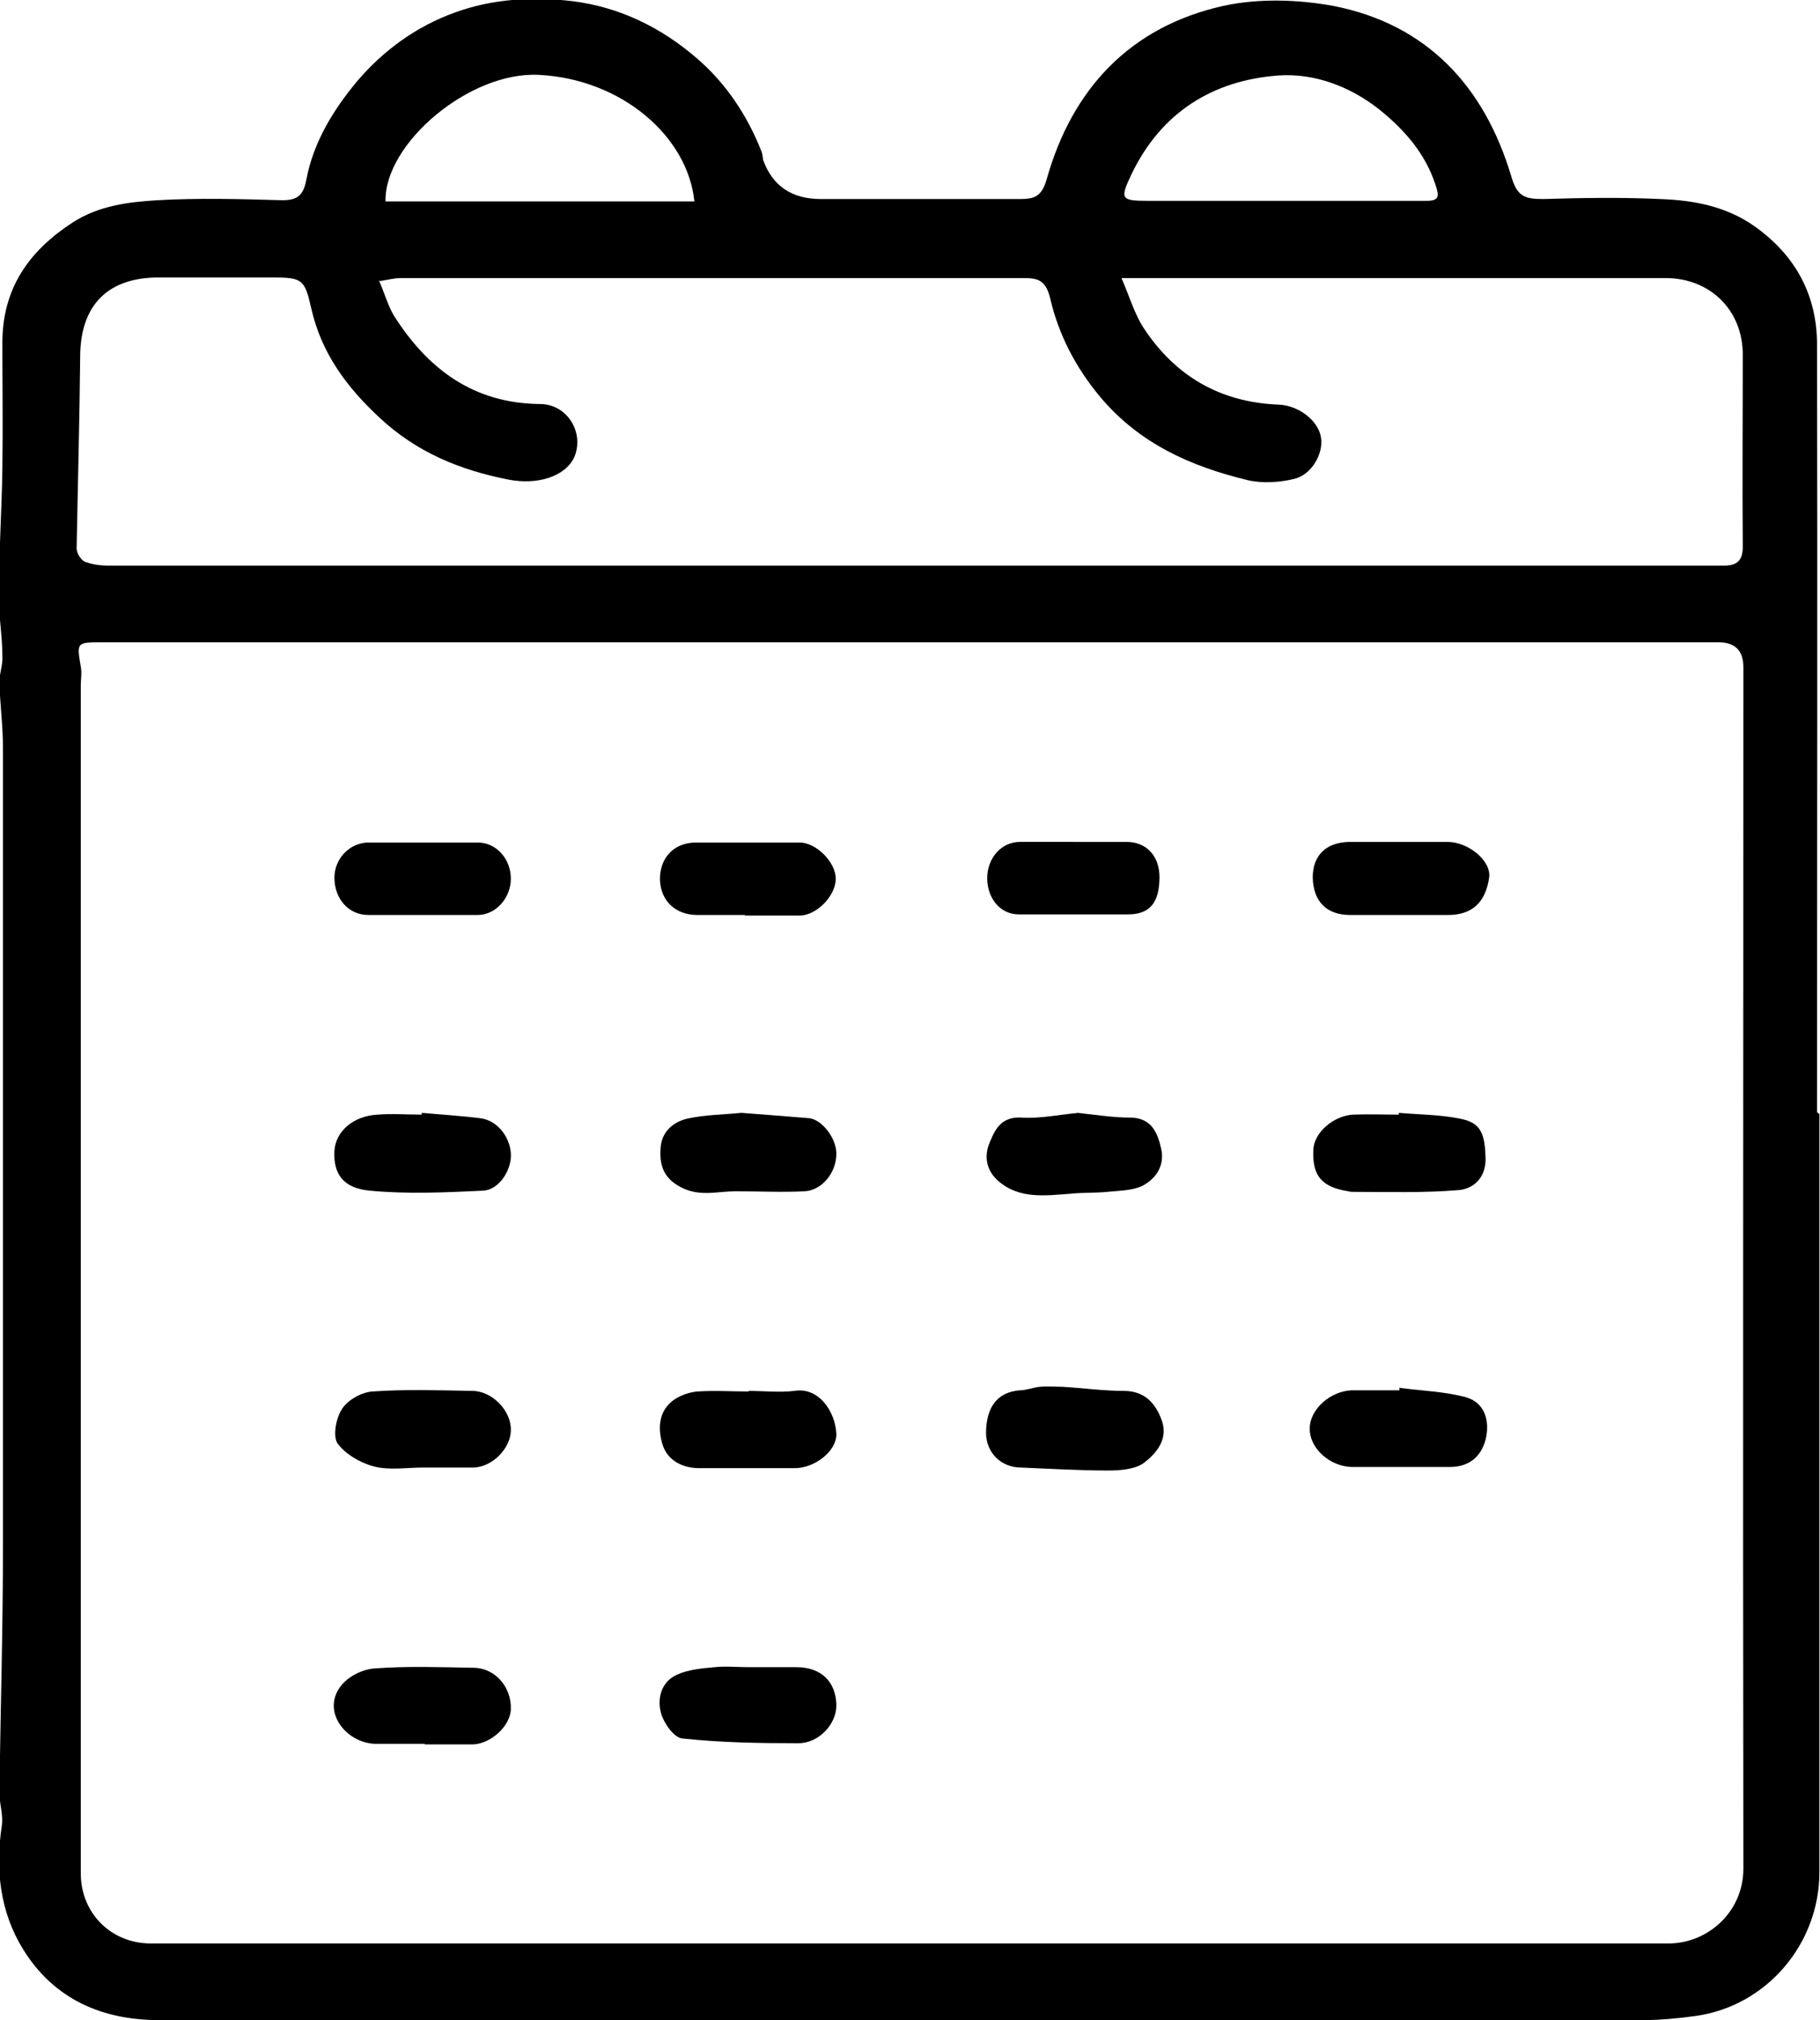 <?xml version="1.0" encoding="UTF-8"?>
<svg id="_レイヤー_2" data-name="レイヤー 2" xmlns="http://www.w3.org/2000/svg" width="30.64" height="34" viewBox="0 0 30.64 34">
  <g id="_レイヤー1" data-name="レイヤー1">
    <g>
      <path d="M30.63,18.75c0,4.25,0,8.51,0,12.76,0,1.2-.88,2.25-2.08,2.42-.29.04-.59.07-.89.07-8.33,0-16.65,0-24.98,0-.96,0-1.77-.35-2.29-1.19-.39-.63-.47-1.34-.36-2.08.03-.19-.05-.4-.04-.6.02-1.38.06-2.76.06-4.15,0-4.46,0-8.93,0-13.39,0-.37-.05-.74-.06-1.11,0-.15.06-.29.05-.44,0-.33-.06-.66-.06-.99,0-.73.05-1.45.06-2.18.01-.7,0-1.4,0-2.1,0-.92.45-1.55,1.19-2.03.44-.28.93-.34,1.42-.37.7-.04,1.4-.02,2.1,0,.26,0,.36-.08.41-.36.12-.62.45-1.16.85-1.64.45-.53,1.01-.93,1.65-1.16.63-.23,1.31-.27,1.98-.19.8.1,1.5.45,2.09.96.49.42.85.96,1.09,1.57.02.05.02.11.03.15q.24.65.97.65c1.12,0,2.24,0,3.36,0,.24,0,.36-.05.44-.33.43-1.53,1.41-2.57,2.97-2.92.59-.13,1.26-.11,1.86,0,1.58.31,2.54,1.36,2.99,2.86.1.35.23.39.54.39.66-.02,1.31-.03,1.97,0,.56.02,1.11.12,1.59.46.69.49,1.05,1.16,1.05,1.99.01,4.31,0,8.61,0,12.92ZM15.32,10.81c-4.53,0-9.07,0-13.6,0-.43,0-.43,0-.36.41.02.11,0,.21,0,.32,0,6.66,0,13.33,0,19.99,0,.67.51,1.18,1.18,1.18,8.52,0,17.03,0,25.55,0,.65,0,1.26-.52,1.26-1.26-.01-6.74,0-13.48,0-20.22q0-.42-.42-.42c-4.53,0-9.07,0-13.6,0ZM6.38,4.72c.1.23.15.42.25.59.57.9,1.34,1.48,2.46,1.49.46,0,.75.48.58.89-.15.33-.62.48-1.12.38-.81-.16-1.54-.46-2.16-1.04-.56-.52-.98-1.09-1.15-1.84-.11-.49-.15-.52-.66-.52-.64,0-1.27,0-1.91,0-.85,0-1.31.46-1.32,1.31-.01,1.08-.04,2.16-.06,3.25,0,.08.07.19.13.22.12.05.27.07.4.07,9.01,0,18.02,0,27.04,0,.05,0,.11,0,.16,0,.22,0,.32-.08.32-.32-.01-1.08,0-2.15,0-3.23,0-.75-.55-1.29-1.3-1.29-2.92,0-5.84,0-8.75,0-.11,0-.21,0-.41,0,.14.32.22.61.38.85.53.8,1.28,1.24,2.26,1.28.34.01.68.27.72.56.04.27-.16.62-.45.69-.25.06-.54.08-.79.02-.95-.23-1.81-.61-2.47-1.39-.42-.5-.71-1.06-.85-1.67-.07-.28-.18-.34-.43-.34-3.5,0-7,0-10.5,0-.11,0-.22.03-.35.05ZM11.69,3.39c-.11-1.09-1.22-2.06-2.62-2.13-1.16-.06-2.6,1.15-2.58,2.13h5.2ZM23.2,3.38c.27,0,.55,0,.82,0,.21,0,.21-.08.15-.26-.17-.53-.52-.93-.94-1.27-.49-.39-1.09-.62-1.7-.58-1.11.08-1.98.62-2.48,1.66-.2.42-.18.45.27.45,1.29,0,2.58,0,3.87,0Z"/>
      <path d="M17.87,23.34c.35.02.7.07,1.05.07.36,0,.54.22.64.5.11.31-.09.55-.3.71-.15.11-.4.13-.6.13-.49,0-.98-.03-1.47-.05-.33,0-.58-.24-.59-.57,0-.45.19-.7.57-.73.11,0,.23-.05.34-.06.12-.01.24,0,.35,0,0,0,0,0,0,0Z"/>
      <path d="M7.1,18.73c.33.03.66.05.98.09.28.03.5.3.52.59.02.28-.2.62-.47.63-.63.03-1.27.06-1.9,0-.46-.04-.62-.29-.6-.67.02-.33.32-.59.73-.61.25-.02.49,0,.74,0,0,0,0-.02,0-.03Z"/>
      <path d="M23.55,18.73c.35.03.7.03,1.04.1.35.07.41.26.42.68,0,.33-.22.5-.45.52-.59.05-1.18.03-1.77.03-.03,0-.06,0-.09-.01-.45-.07-.61-.26-.59-.7.01-.28.33-.57.67-.59.26-.01.52,0,.77,0,0,0,0-.02,0-.03Z"/>
      <path d="M12.48,18.73c.4.03.77.06,1.14.09.21.02.45.32.46.58.01.32-.23.63-.53.65-.39.02-.78,0-1.16,0-.3,0-.59.09-.89-.05-.3-.14-.4-.35-.38-.66.01-.28.2-.45.44-.51.31-.07.63-.07.92-.1Z"/>
      <path d="M18.14,18.73c.29.03.59.08.88.08.37,0,.47.26.53.53.06.28-.09.5-.32.62-.17.08-.39.08-.59.1-.2.02-.4.01-.6.03-.43.03-.87.1-1.23-.21-.21-.18-.25-.43-.14-.67.09-.22.2-.42.53-.4.31.02.63-.05.96-.08Z"/>
      <path d="M12.6,23.41c.26,0,.52.03.77,0,.41-.07.69.34.71.72.01.29-.36.58-.7.58-.54,0-1.08,0-1.61,0-.28,0-.54-.13-.62-.41-.08-.27-.06-.57.21-.75.11-.07.25-.12.38-.13.29-.02.58,0,.87,0Z"/>
      <path d="M23.57,23.36c.38.05.76.06,1.12.16.3.09.4.39.32.71-.08.3-.29.46-.6.46-.55,0-1.09,0-1.64,0-.38,0-.73-.32-.72-.65,0-.32.35-.63.71-.64.27,0,.54,0,.8,0,0-.02,0-.03,0-.05Z"/>
      <path d="M7.15,29.35c-.28,0-.56,0-.84,0-.5-.02-.92-.57-.55-1,.13-.15.36-.26.56-.27.55-.04,1.1-.02,1.65-.01.36,0,.64.32.63.69,0,.28-.33.59-.64.6-.27,0-.54,0-.81,0Z"/>
      <path d="M12.61,28.06c.27,0,.54,0,.8,0,.41,0,.66.24.67.63.01.32-.29.65-.64.65-.65,0-1.3-.01-1.95-.08-.14-.01-.31-.25-.36-.42-.07-.25,0-.53.26-.65.19-.09.42-.11.64-.13.19-.02.39,0,.58,0Z"/>
      <path d="M7.12,24.7c-.28,0-.57.05-.83-.02-.23-.06-.48-.21-.61-.39-.08-.13-.02-.43.08-.58.1-.15.33-.28.51-.29.56-.04,1.12-.02,1.68-.01.34,0,.66.34.65.66,0,.31-.32.63-.64.63-.28,0-.56,0-.84,0Z"/>
      <path d="M7.1,15.4c-.3,0-.6,0-.9,0-.33,0-.57-.27-.57-.63,0-.31.25-.59.58-.59.61,0,1.22,0,1.83,0,.32,0,.56.28.56.61,0,.32-.25.61-.56.61-.31,0-.62,0-.93,0Z"/>
      <path d="M12.55,15.4c-.27,0-.54,0-.81,0-.37,0-.62-.24-.63-.6,0-.37.24-.62.61-.62.58,0,1.16,0,1.74,0,.28,0,.61.33.61.61,0,.28-.31.61-.6.62-.31,0-.62,0-.94,0Z"/>
      <path d="M18.07,14.17c.3,0,.6,0,.9,0,.33,0,.55.24.55.59,0,.43-.16.63-.53.63-.61,0-1.23,0-1.84,0-.31,0-.53-.27-.53-.61,0-.34.24-.61.55-.61.3,0,.6,0,.9,0Z"/>
      <path d="M23.56,14.17c.27,0,.54,0,.81,0,.35,0,.74.32.7.6-.06.42-.29.63-.69.63-.55,0-1.1,0-1.65,0-.4,0-.62-.23-.63-.63,0-.37.22-.59.61-.6.28,0,.56,0,.84,0Z"/>
    </g>
  </g>
</svg>